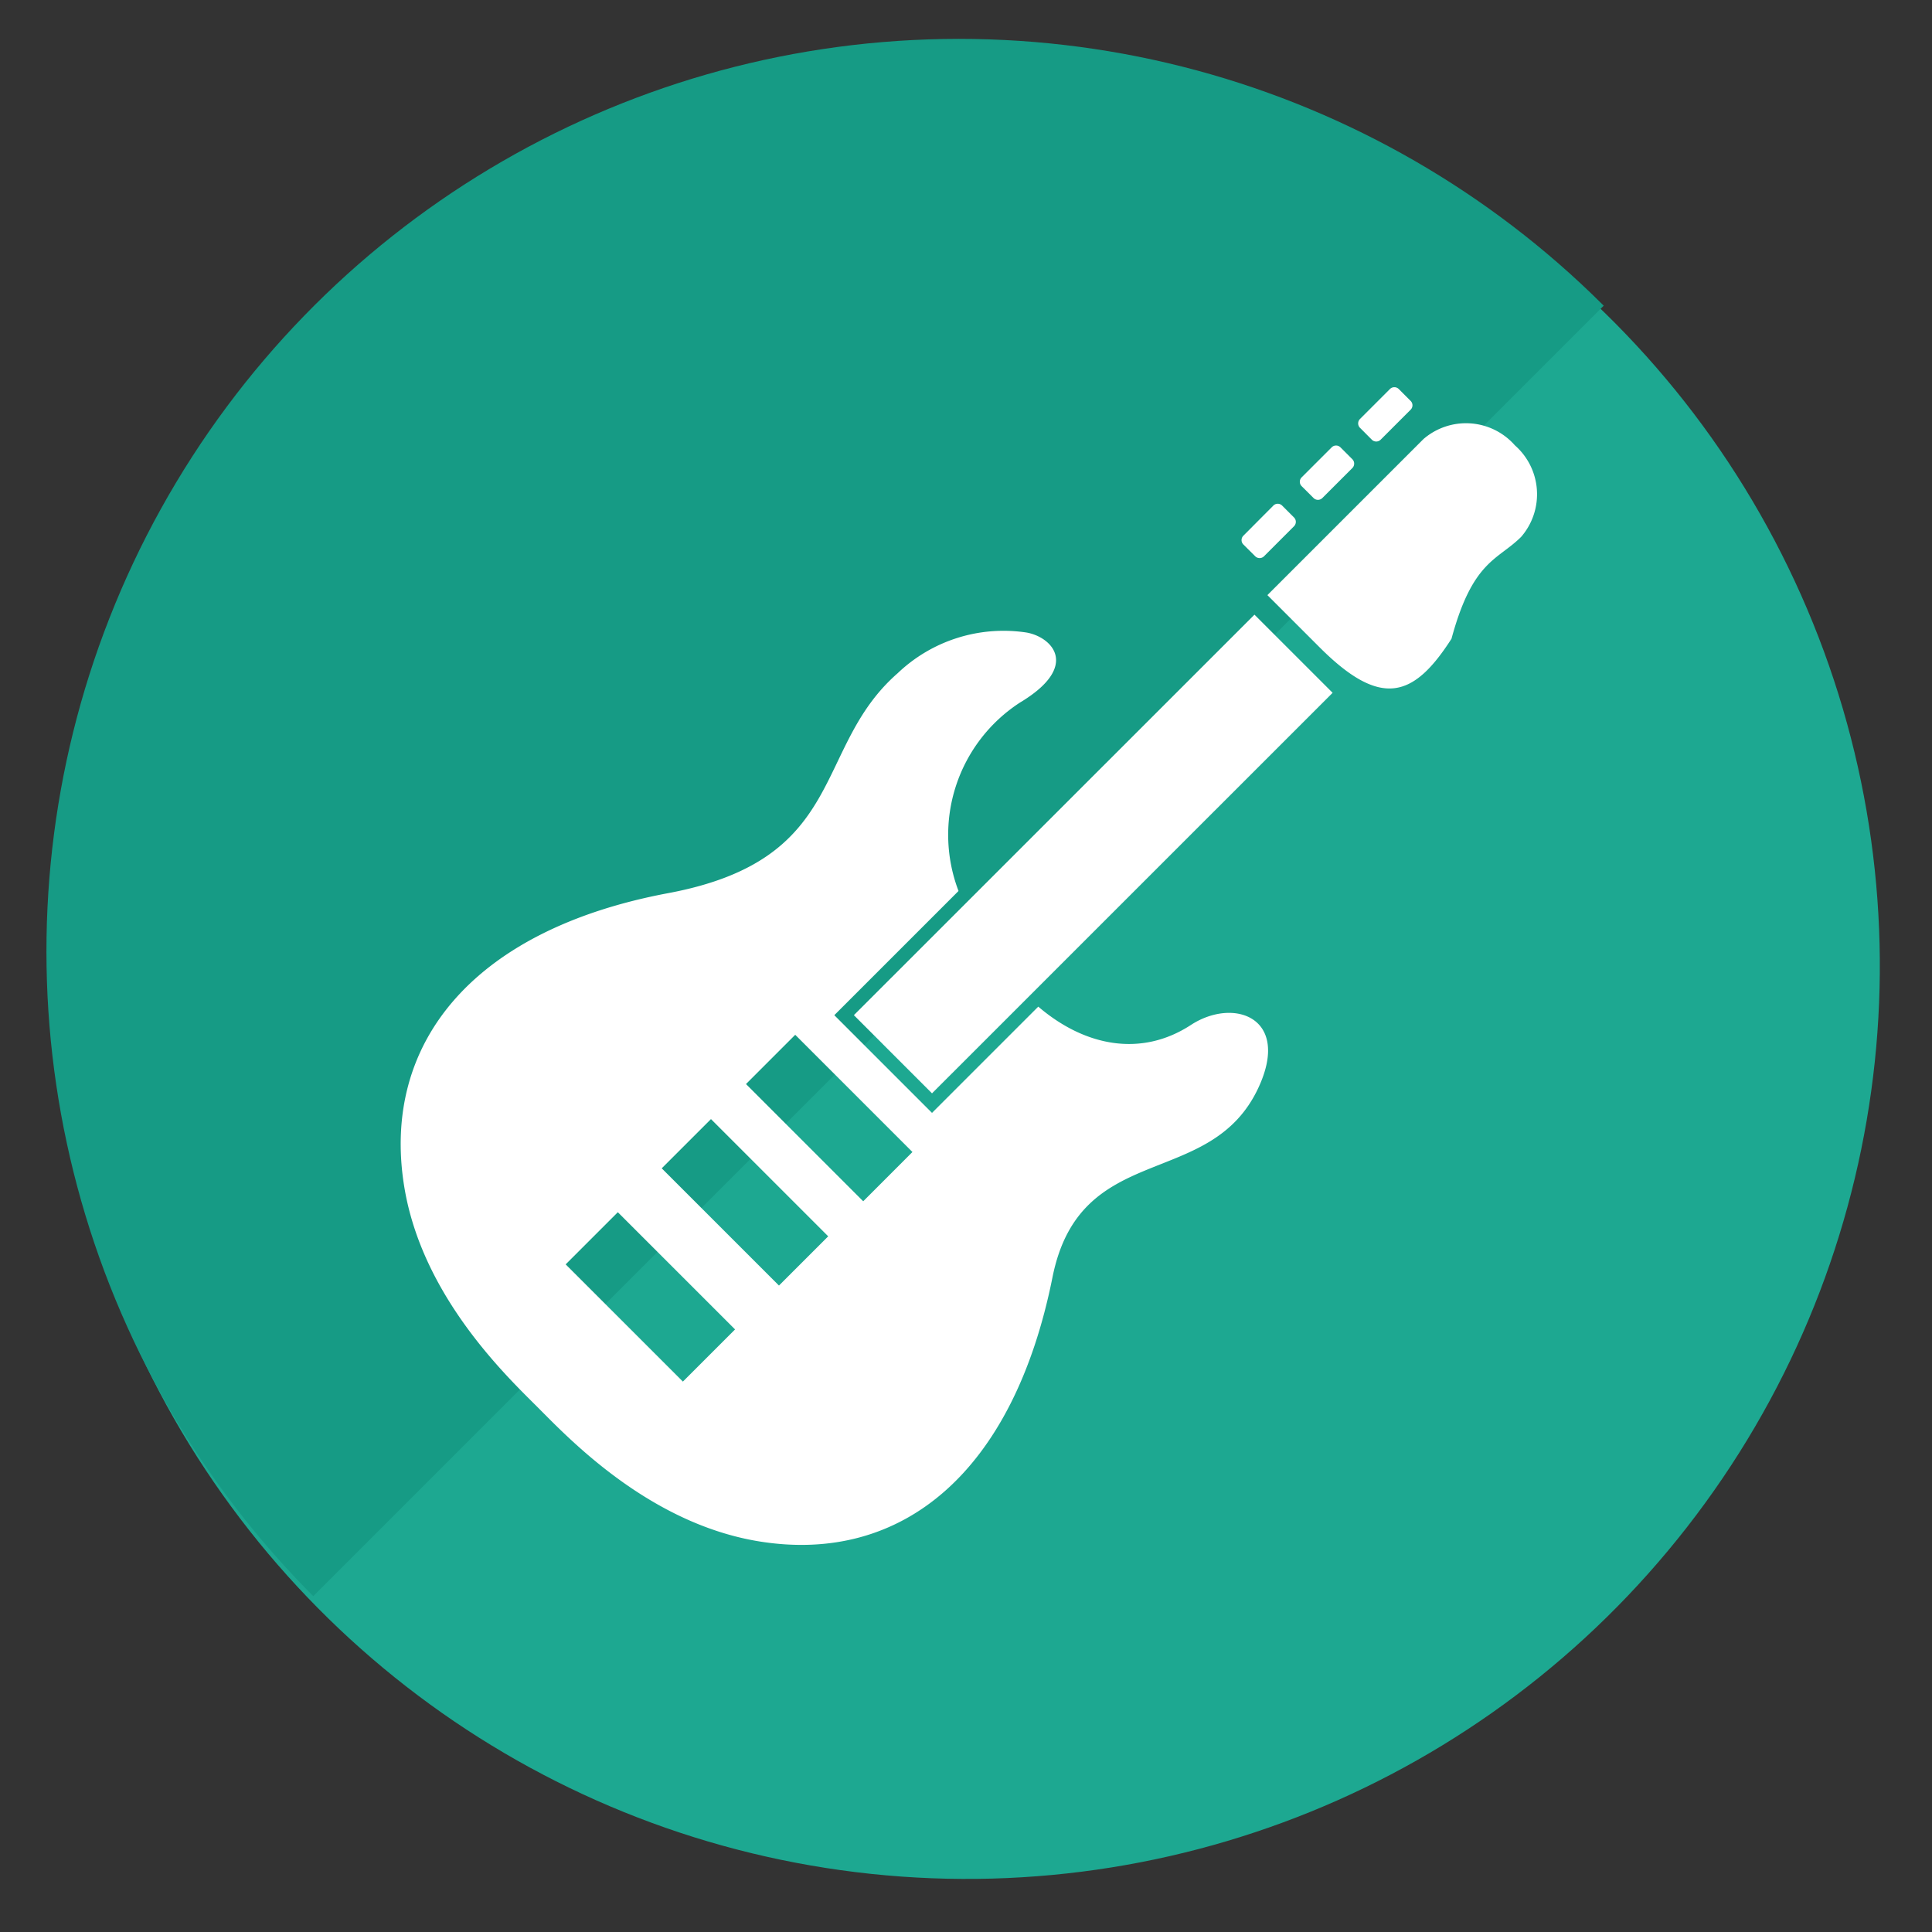 <svg xmlns="http://www.w3.org/2000/svg" xmlns:xlink="http://www.w3.org/1999/xlink" width="100" height="100" viewBox="0 0 100 100">
  <rect x="0" y="0" width="100" height="100" fill="#333333" stroke="none"/>
  <defs>
    <clipPath id="clip-path">
      <rect id="Rectangle_13229" data-name="Rectangle 13229" width="100" height="100" transform="translate(233.093 12026.252)" fill="#fff" stroke="#707070" stroke-width="1"/>
    </clipPath>
    <clipPath id="clip-path-2">
      <rect width="133.566" height="66.784" fill="none"/>
    </clipPath>
  </defs>
  <g id="Group_97044" data-name="Group 97044" transform="translate(-321.343 -12500.182)">
    <g id="Mask_Group_584" data-name="Mask Group 584" transform="translate(88.25 473.93)" clip-path="url(#clip-path)">
      <ellipse id="Ellipse_330" data-name="Ellipse 330" cx="47.229" cy="47.229" rx="47.229" ry="47.229" transform="matrix(0.105, -0.995, 0.995, 0.105, 231.187, 12118.285)" fill="#1da891"/>
      <g id="Repeat_Grid_98" data-name="Repeat Grid 98" transform="translate(188.258 12075.471) rotate(-45)" clip-path="url(#clip-path-2)">
        <g transform="translate(-34.008 -12266.033)">
          <circle id="Ellipse_331" data-name="Ellipse 331" cx="47.23" cy="47.23" r="47.23" transform="matrix(0.695, -0.719, 0.719, 0.695, 34.008, 12333.982)" fill="#169b85"/>
        </g>
      </g>
    </g>
    <g id="エレキギターのアイコン2" transform="translate(342.084 12520.225)">
      <path id="Path_103867" data-name="Path 103867" d="M45.594,128.041c-2.587,1.687-5.506,1.1-7.9-.949l-5.5,5.5-5.057-5.057,6.429-6.429a8.162,8.162,0,0,1,3.178-9.751c3.161-1.895,1.644-3.411.323-3.629a7.937,7.937,0,0,0-6.649,2.107c-4.443,3.883-2.508,9.627-11.875,11.384-10.148,1.9-14.847,7.8-13.674,15.146.912,5.717,5.335,9.885,6.931,11.483s5.765,6.018,11.482,6.931c7.348,1.173,13.12-3.549,15.147-13.674,1.435-7.163,8.172-4.465,10.661-9.817C50.777,127.66,47.82,126.59,45.594,128.041ZM19.3,146.5l-6.068-6.067,2.7-2.7L22,143.8Zm4.972-4.971-6.068-6.068,2.549-2.548,6.068,6.068Zm4.361-4.362-6.067-6.068,2.548-2.549,6.067,6.067Z" transform="translate(-4.694 -95.032)" fill="#fff"/>
      <path id="Path_103868" data-name="Path 103868" d="M205.12,121.318l4.045,4.046L229.9,104.633l-4.045-4.045Z" transform="translate(-181.665 -88.816)" fill="#fff"/>
      <path id="Path_103869" data-name="Path 103869" d="M400.826,17.012a3.369,3.369,0,0,0-4.731-.325l-4.553,4.552c-1.217,1.218-3.526,3.526-3.526,3.526l2.7,2.7c3.2,3.2,4.884,2.591,6.829-.442,1.1-4.069,2.391-4.06,3.608-5.276A3.369,3.369,0,0,0,400.826,17.012Z" transform="translate(-343.157 -14.005)" fill="#fff"/>
      <path id="Path_103870" data-name="Path 103870" d="M428.853,2.716a.322.322,0,0,0,.455,0l1.553-1.553a.32.32,0,0,0,0-.455l-.615-.616a.324.324,0,0,0-.455,0l-1.552,1.553a.323.323,0,0,0,0,.455Z" transform="translate(-378.588 0)" fill="#fff"/>
      <path id="Path_103871" data-name="Path 103871" d="M403.08,28.494a.322.322,0,0,0,.454,0l1.554-1.553a.323.323,0,0,0,0-.455l-.616-.615a.32.32,0,0,0-.455,0l-1.554,1.553a.322.322,0,0,0,0,.455Z" transform="translate(-355.831 -22.759)" fill="#fff"/>
      <path id="Path_103872" data-name="Path 103872" d="M377.3,54.265a.324.324,0,0,0,.455,0l1.553-1.554a.322.322,0,0,0,0-.455l-.615-.615a.32.32,0,0,0-.455,0L376.687,53.2a.322.322,0,0,0,0,.455Z" transform="translate(-333.071 -45.515)" fill="#fff"/>
    </g>
  </g>
</svg>
